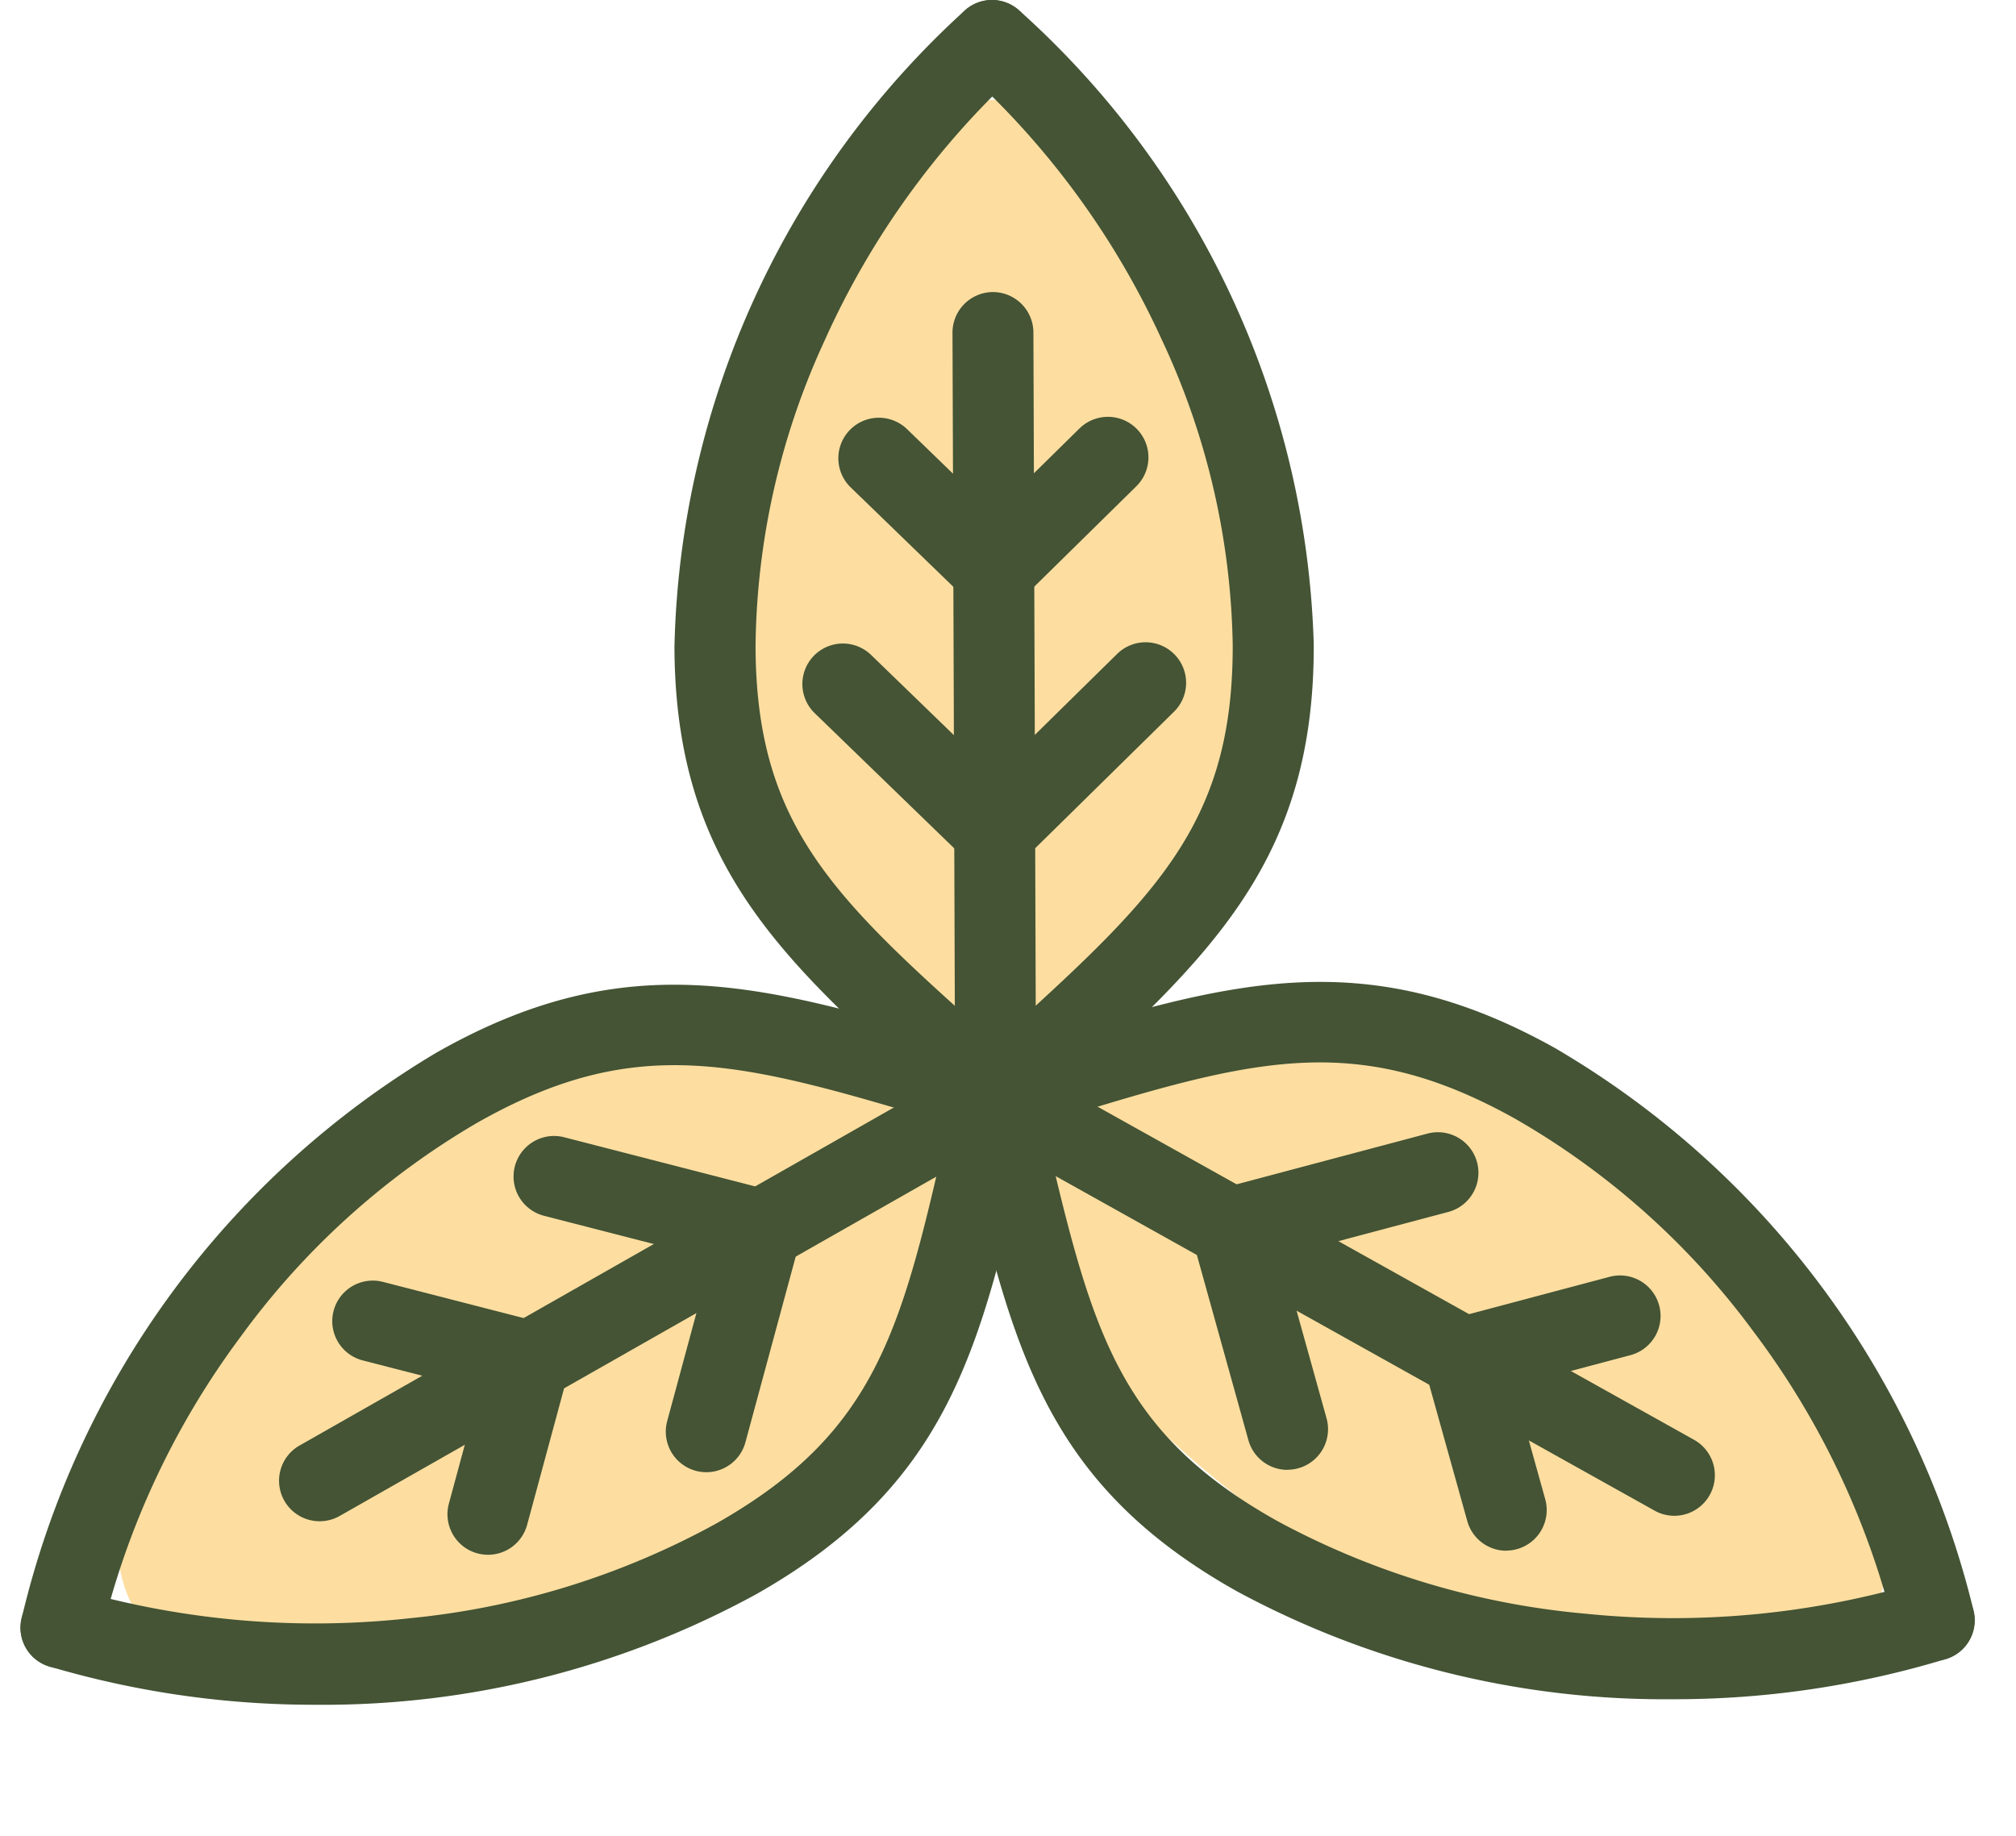 <svg xmlns="http://www.w3.org/2000/svg" width="47.362" height="43.143" viewBox="0 0 47.362 43.143">
    <defs>
        <style>
            .cls-1{fill:#fedea0}.cls-2{fill:#445435}
        </style>
    </defs>
    <g id="Group_976" transform="translate(-294.52 -1243.931)">
        <path id="Path_1553" d="M7 1.278c1.767 0 3.12 1.379 4.526 3.435A15.207 15.207 0 0 1 14 13.5c0 2.654-1.688 5.211-2.474 7.593-.1.313-1.252.731-1.453 1.321C9.162 25.1 9.266 27 7 27c-2.051 0-1.847-1.431-3.135-4.586-.068-.162-1.663-.808-1.849-1.321C1.321 19.189 0 16.378 0 13.5 0 6.044 3.134 1.278 7 1.278z" class="cls-1" transform="translate(311 1245)"/>
        <path id="Path_1555" d="M6 0c3.314 0 6 5.6 6 12.5S9.314 25 6 25s-6-5.6-6-12.5C0 9.345 4.038 4.924 5.088 2.437 6.063.111 4.2 0 6 0z" class="cls-1" transform="rotate(54.97 -1056.196 933.991)"/>
        <path id="Path_1554" d="M6 0c3.314 0 6 5.6 6 12.5S9.314 25 6 25c-1.667 0-.571.011-1.785-2.549C3.267 20.466 0 15.931 0 12.5 0 5.6 2.686 0 6 0z" class="cls-1" transform="rotate(125.03 -161.341 727.513)"/>
        <g id="Group_908" transform="translate(295 1243.931)">
            <g id="Group_907">
                <g id="Group_896" transform="translate(21.95 23.07)">
                    <g id="Group_894">
                        <g id="Group_892" transform="translate(.019)">
                            <path id="Path_1531" d="M4102.665 790.407a.952.952 0 0 1-.926-.735 19.136 19.136 0 0 0-3.337-7.03 18.175 18.175 0 0 0-5.574-4.969c-3.826-2.137-6.262-1.384-11.118.116l-.8.247a.952.952 0 0 1-.559-1.821l.8-.246c4.86-1.5 8.071-2.493 12.609.041a21.045 21.045 0 0 1 9.836 13.226.953.953 0 0 1-.928 1.171z" class="cls-2" transform="translate(-4079.678 -774.456)"/>
                        </g>
                        <g id="Group_893" transform="translate(0 1.749)">
                            <path id="Path_1532" d="M4096.318 809.763a21.147 21.147 0 0 1-10.207-2.524c-4.549-2.541-5.3-5.753-6.438-10.616l-.187-.795a.952.952 0 0 1 1.854-.438q.1.408.188.8c1.131 4.831 1.7 7.256 5.513 9.387a18.7 18.7 0 0 0 7.223 2.175 20.349 20.349 0 0 0 7.924-.755.952.952 0 0 1 .561 1.82 21.938 21.938 0 0 1-6.431.946z" class="cls-2" transform="translate(-4079.46 -794.658)"/>
                        </g>
                    </g>
                    <path id="Path_1533" d="M4096.466 805.283a.949.949 0 0 1-.464-.121l-15.945-8.906a.952.952 0 0 1 .929-1.663l15.945 8.906a.953.953 0 0 1-.465 1.784z" class="cls-2" transform="translate(-4079.56 -792.739)"/>
                    <g id="Group_895" transform="translate(5.545 3.535)">
                        <path id="Path_1534" d="M4208.545 860.609a.953.953 0 0 1-.917-.7l-1-3.584a.953.953 0 0 1 .673-1.176l3.671-.976a.952.952 0 1 1 .49 1.841l-2.741.729.739 2.655a.953.953 0 0 1-.917 1.208z" class="cls-2" transform="translate(-4201.133 -850.779)"/>
                        <path id="Path_1535" d="M4145.772 823.211a.953.953 0 0 1-.917-.7l-1.317-4.735a.952.952 0 0 1 .673-1.176l4.852-1.29a.952.952 0 1 1 .489 1.841l-3.92 1.042 1.06 3.807a.953.953 0 0 1-.918 1.208z" class="cls-2" transform="translate(-4143.502 -815.281)"/>
                    </g>
                </g>
                <g id="Group_901" transform="translate(15.365)">
                    <g id="Group_899">
                        <g id="Group_897">
                            <path id="Path_1536" d="M4010.941 534.71a.949.949 0 0 1-.636-.243l-.616-.551c-3.768-3.366-6.258-5.589-6.275-10.718a20.831 20.831 0 0 1 6.819-14.947.952.952 0 0 1 1.281 1.41 19.4 19.4 0 0 0-4.573 6.345 17.539 17.539 0 0 0-1.622 7.186c.015 4.28 1.895 5.959 5.639 9.3l.619.553a.952.952 0 0 1-.636 1.661z" class="cls-2" transform="translate(-4003.414 -508.003)"/>
                        </g>
                        <g id="Group_898" transform="translate(6.508)">
                            <path id="Path_1537" d="M4079.634 534.71a.953.953 0 0 1-.641-1.657l.615-.559c3.722-3.375 5.59-5.07 5.575-9.35a17.525 17.525 0 0 0-1.672-7.173 19.363 19.363 0 0 0-4.617-6.307.952.952 0 1 1 1.27-1.419 20.807 20.807 0 0 1 6.923 14.893c.018 5.128-2.456 7.372-6.2 10.768l-.613.556a.948.948 0 0 1-.64.248z" class="cls-2" transform="translate(-4078.576 -508.003)"/>
                        </g>
                    </g>
                    <path id="Path_1538" d="M4079.867 607.117a.952.952 0 0 1-.952-.949l-.062-17.94a.953.953 0 0 1 .949-.956.953.953 0 0 1 .952.949l.062 17.94a.952.952 0 0 1-.949.956z" class="cls-2" transform="translate(-4072.321 -580.41)"/>
                    <g id="Group_900" transform="translate(3.005 9.792)">
                        <path id="Path_1539" d="M4051.551 625.643a.95.95 0 0 1-.663-.268l-2.7-2.615a.952.952 0 0 1 1.325-1.368l2.032 1.969 2.018-1.985a.952.952 0 0 1 1.336 1.358l-2.681 2.637a.951.951 0 0 1-.667.272z" class="cls-2" transform="translate(-4047.053 -621.101)"/>
                        <path id="Path_1540" d="M4042.645 687.686a.95.95 0 0 1-.663-.268l-3.567-3.456a.952.952 0 0 1 1.325-1.368l2.9 2.809 2.88-2.833a.952.952 0 0 1 1.336 1.358l-3.543 3.485a.949.949 0 0 1-.668.273z" class="cls-2" transform="translate(-4038.125 -676.998)"/>
                    </g>
                </g>
                <g id="Group_906" transform="translate(0 23.131)">
                    <g id="Group_904">
                        <g id="Group_902" transform="translate(0 1.688)">
                            <path id="Path_1541" d="M3832.875 809.891a21.891 21.891 0 0 1-6.251-.9.952.952 0 1 1 .546-1.825 20.343 20.343 0 0 0 7.929.691 18.709 18.709 0 0 0 7.208-2.234c3.8-2.161 4.351-4.591 5.448-9.431l.182-.8a.952.952 0 1 1 1.857.425l-.181.8c-1.1 4.871-1.833 8.089-6.364 10.666a21.2 21.2 0 0 1-10.374 2.608z" class="cls-2" transform="translate(-3825.944 -794.656)"/>
                        </g>
                        <g id="Group_903">
                            <path id="Path_1542" d="M3826.9 791.231a.954.954 0 0 1-.93-1.164 21.078 21.078 0 0 1 9.744-13.3c4.52-2.571 7.737-1.6 12.608-.143l.8.239a.952.952 0 1 1-.544 1.825l-.8-.24c-4.866-1.461-7.308-2.194-11.119-.026a18.214 18.214 0 0 0-5.539 5.014 19.152 19.152 0 0 0-3.289 7.057.953.953 0 0 1-.931.738z" class="cls-2" transform="translate(-3825.944 -775.164)"/>
                        </g>
                    </g>
                    <path id="Path_1543" d="M3897.079 805.412a.952.952 0 0 1-.471-1.78l15.883-9.034a.952.952 0 0 1 .942 1.656l-15.883 9.034a.948.948 0 0 1-.471.124z" class="cls-2" transform="translate(-3890.05 -792.801)"/>
                    <g id="Group_905" transform="translate(7.326 3.557)">
                        <path id="Path_1544" d="M3914.217 861.952a.953.953 0 0 1-.92-1.2l.72-2.661-2.744-.706a.952.952 0 1 1 .475-1.845l3.678.946a.952.952 0 0 1 .682 1.171l-.972 3.591a.953.953 0 0 1-.919.704z" class="cls-2" transform="translate(-3910.558 -852.11)"/>
                        <path id="Path_1545" d="M3964.28 824.15a.953.953 0 0 1-.92-1.2l1.032-3.815-3.926-1.01a.952.952 0 1 1 .475-1.845l4.86 1.251a.952.952 0 0 1 .682 1.171l-1.285 4.746a.952.952 0 0 1-.918.702z" class="cls-2" transform="translate(-3955.492 -816.248)"/>
                    </g>
                </g>
            </g>
        </g>
    </g>
</svg>
